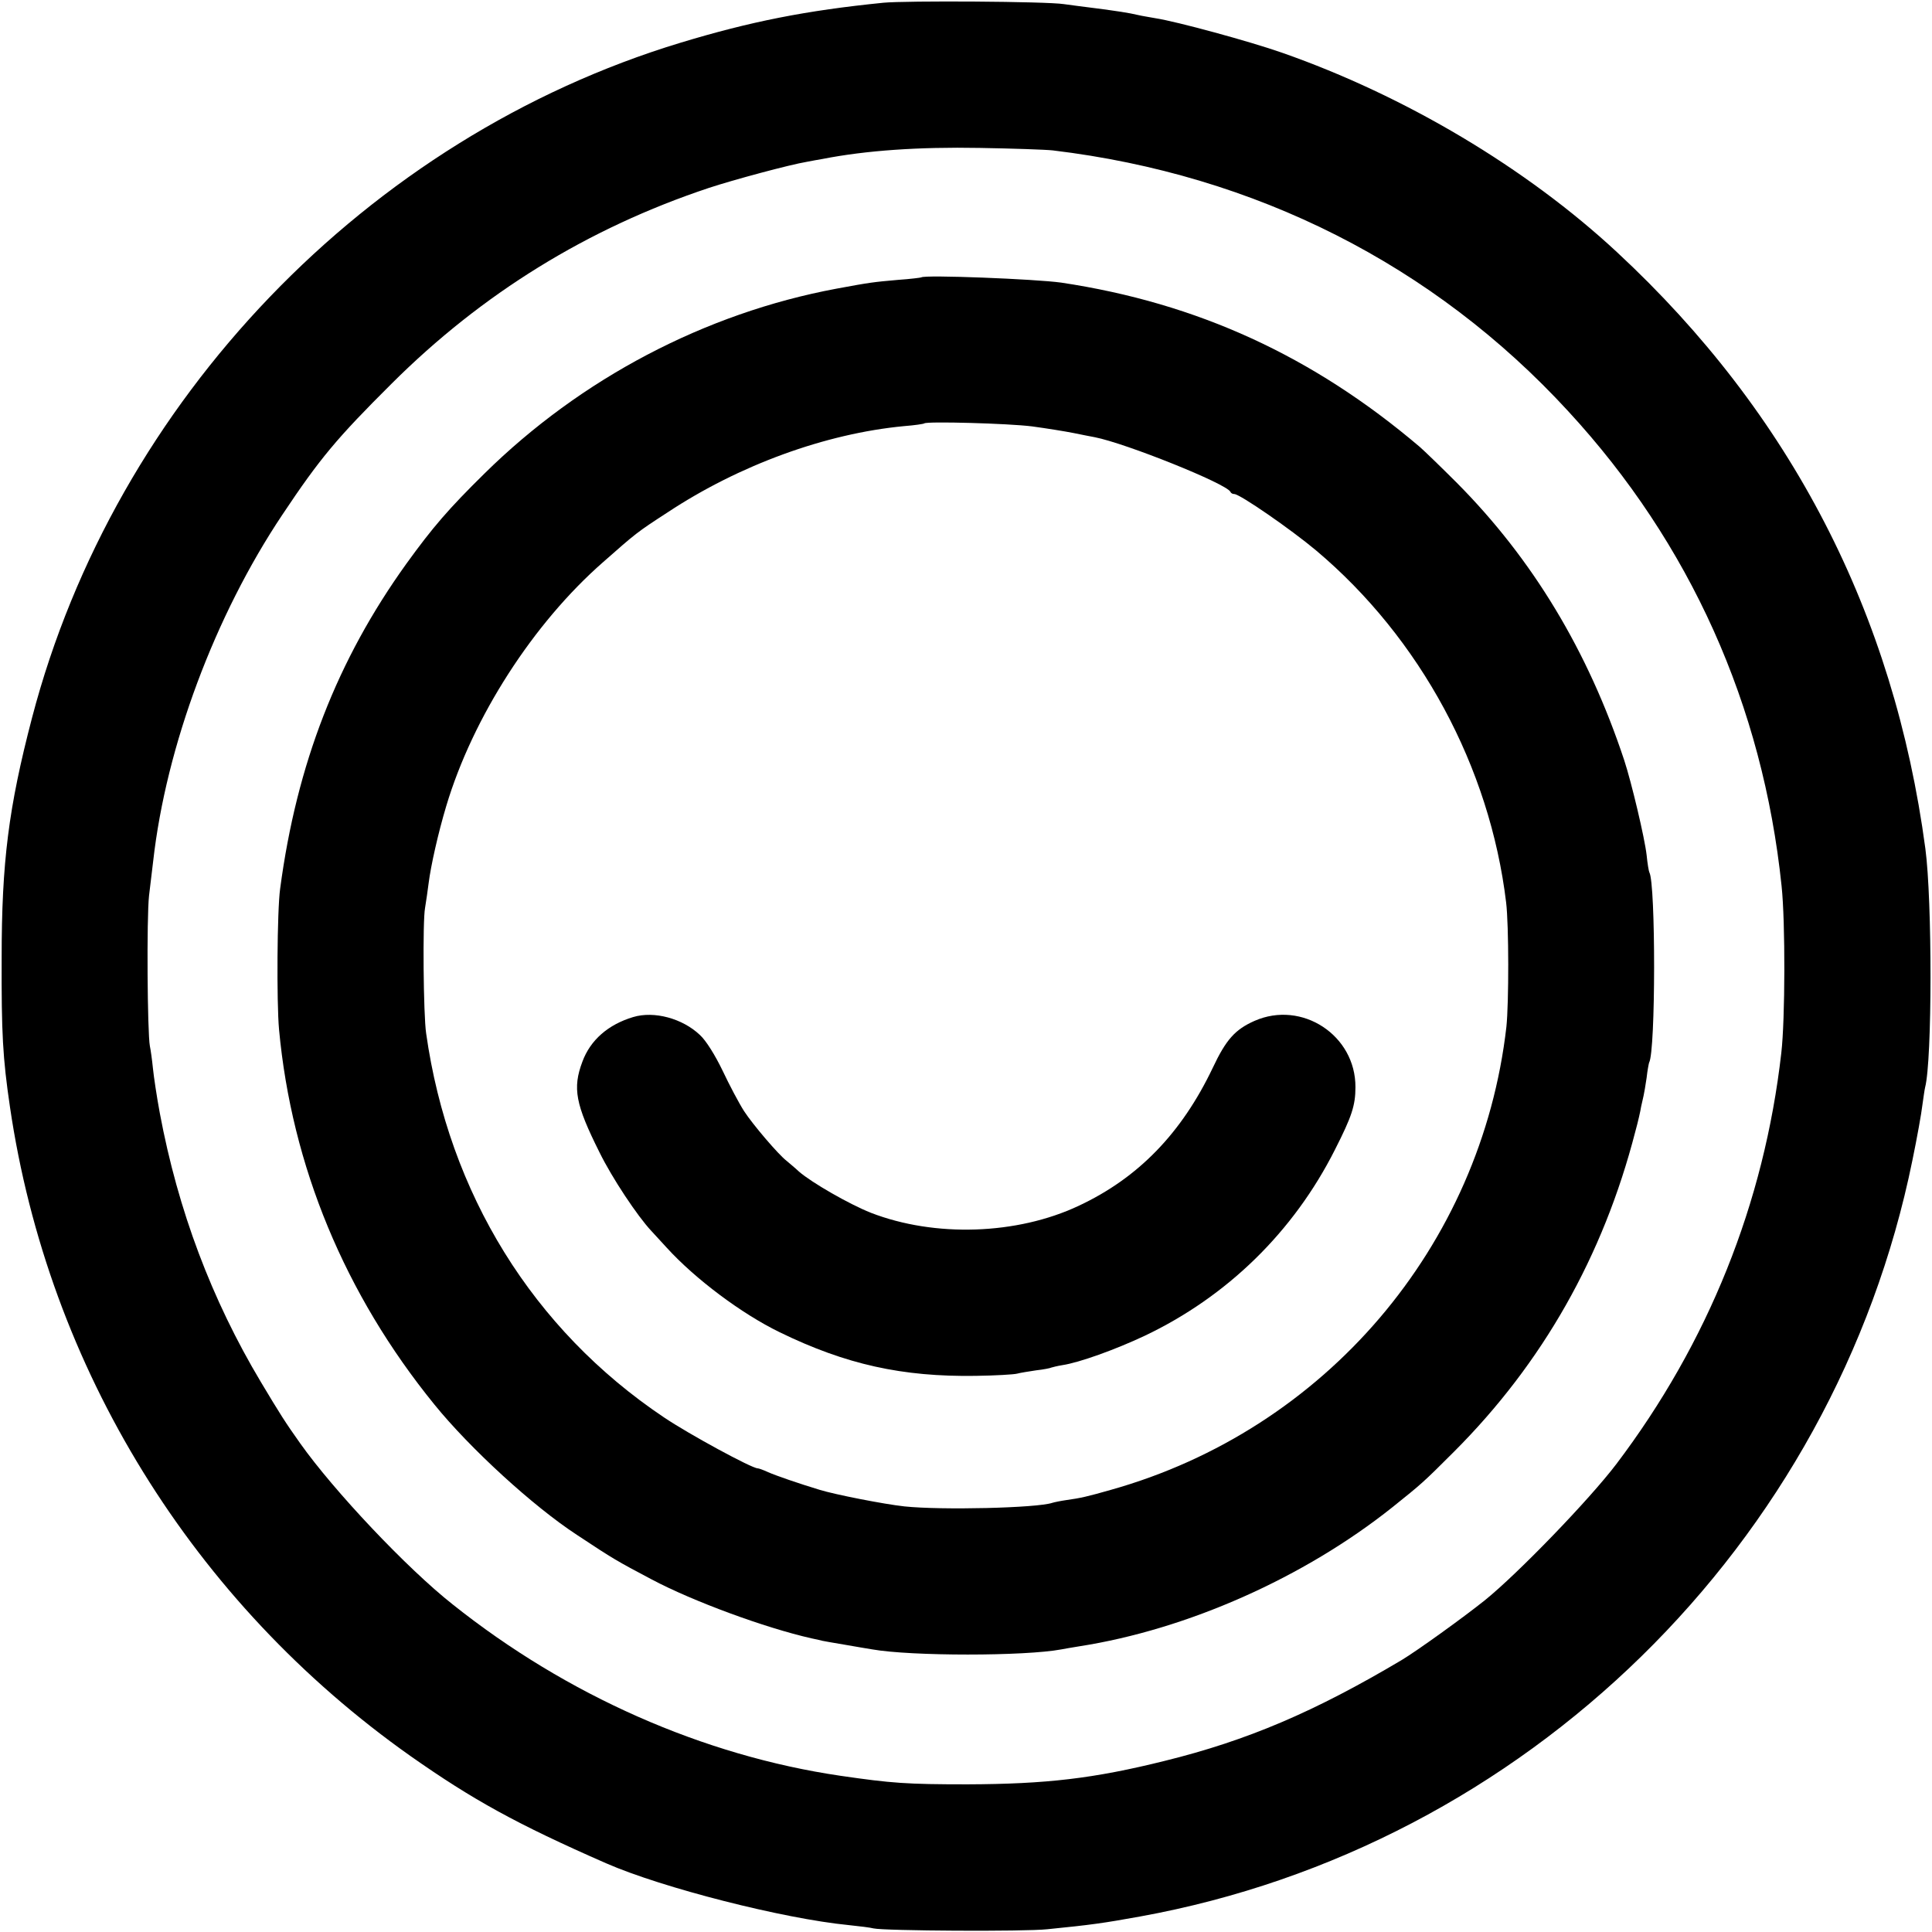 <?xml version="1.0" standalone="no"?>
<!DOCTYPE svg PUBLIC "-//W3C//DTD SVG 20010904//EN"
 "http://www.w3.org/TR/2001/REC-SVG-20010904/DTD/svg10.dtd">
<svg version="1.0" xmlns="http://www.w3.org/2000/svg"
 width="700pt" height="700pt" viewBox="0 0 700 700"
 preserveAspectRatio="xMidYMid meet">
<g transform="translate(0,700) scale(0.1,-0.1)"
fill="#000000" stroke="none">
<path d="M3200 6990 c-279 -28 -481 -68 -735 -145 -1134 -344 -2048 -1295
-2349 -2446 -85 -325 -110 -523 -110 -869 -1 -275 4 -363 30 -540 139 -947
663 -1796 1452 -2353 225 -158 384 -246 708 -388 203 -89 643 -201 879 -224
39 -4 79 -9 90 -12 38 -9 550 -12 630 -3 160 16 202 22 335 46 1397 253 2516
1348 2799 2740 17 82 33 172 36 199 4 28 8 57 10 65 26 99 26 677 1 865 -114
853 -487 1576 -1117 2161 -328 305 -768 567 -1214 723 -117 41 -381 113 -459
125 -21 4 -48 8 -60 11 -38 9 -80 15 -156 25 -41 5 -93 12 -115 15 -64 10
-573 13 -655 5z m615 -535 c734 -88 1380 -415 1867 -945 442 -479 705 -1066
773 -1720 14 -131 13 -485 -1 -605 -62 -545 -265 -1050 -598 -1490 -99 -130
-356 -396 -476 -493 -80 -64 -247 -184 -302 -217 -315 -187 -558 -291 -858
-365 -257 -64 -429 -84 -715 -85 -220 0 -274 4 -460 31 -497 73 -991 291
-1405 621 -166 131 -430 411 -552 583 -54 76 -73 106 -143 223 -178 298 -300
621 -366 974 -11 59 -22 133 -25 163 -3 30 -8 66 -11 80 -9 47 -12 465 -3 545
5 44 12 100 15 125 47 417 224 890 468 1255 136 204 197 277 396 475 328 327
711 563 1149 709 88 29 291 84 357 95 17 3 41 8 55 10 158 31 348 44 570 40
118 -2 238 -6 265 -9z"/>
<path d="M3338 5995 c-1 -1 -40 -6 -84 -9 -90 -8 -100 -9 -224 -32 -476 -89
-926 -326 -1275 -670 -129 -127 -187 -194 -283 -327 -250 -348 -397 -725 -457
-1177 -11 -78 -13 -411 -4 -510 46 -495 238 -959 563 -1359 129 -159 357 -368
516 -472 136 -90 142 -93 272 -162 149 -79 410 -175 578 -213 19 -4 37 -8 40
-9 3 -1 39 -7 80 -14 41 -7 86 -15 100 -17 142 -25 553 -25 686 0 10 2 39 7
64 11 392 61 815 249 1135 504 106 85 111 89 223 201 321 321 541 709 657
1160 10 36 19 76 21 90 3 14 7 32 9 40 2 8 7 38 11 65 3 28 8 52 9 55 24 40
24 649 1 689 -2 3 -7 32 -10 63 -7 62 -55 264 -81 343 -131 396 -332 729 -606
1005 -58 58 -118 116 -134 130 -388 330 -807 522 -1300 596 -93 13 -496 29
-507 19z m402 -540 c52 -7 120 -18 150 -24 30 -6 64 -13 76 -15 113 -22 479
-169 492 -198 2 -5 8 -8 14 -8 20 0 204 -127 296 -204 378 -318 630 -785 689
-1276 10 -82 10 -364 1 -450 -91 -796 -657 -1460 -1433 -1678 -84 -24 -110
-30 -161 -37 -21 -3 -45 -8 -51 -10 -56 -19 -403 -27 -536 -13 -74 8 -252 43
-307 60 -79 24 -157 51 -187 64 -17 8 -34 14 -38 14 -21 0 -248 123 -340 185
-474 318 -779 811 -861 1391 -10 67 -13 407 -4 454 4 25 10 65 13 90 8 63 34
180 64 280 96 321 315 662 569 884 118 104 121 107 232 179 260 172 573 286
857 313 39 3 72 8 74 10 9 8 305 0 391 -11z"/>
<path d="M2294 3315 c-90 -27 -155 -83 -184 -162 -36 -96 -25 -154 62 -328 45
-92 138 -232 188 -285 8 -9 33 -36 56 -61 103 -113 271 -239 409 -306 240
-117 445 -162 710 -158 72 1 139 5 150 8 11 3 42 8 69 12 27 3 52 8 55 10 3 1
22 6 41 9 60 9 191 56 297 106 299 142 540 377 690 675 61 120 74 160 74 226
1 188 -194 316 -366 240 -70 -31 -103 -68 -151 -170 -113 -237 -270 -399 -486
-500 -223 -105 -521 -115 -753 -25 -78 31 -214 109 -260 149 -16 15 -37 32
-45 39 -30 23 -122 131 -154 180 -18 28 -53 94 -78 147 -27 56 -60 109 -82
129 -63 60 -166 88 -242 65z"/>
</g>
</svg>
